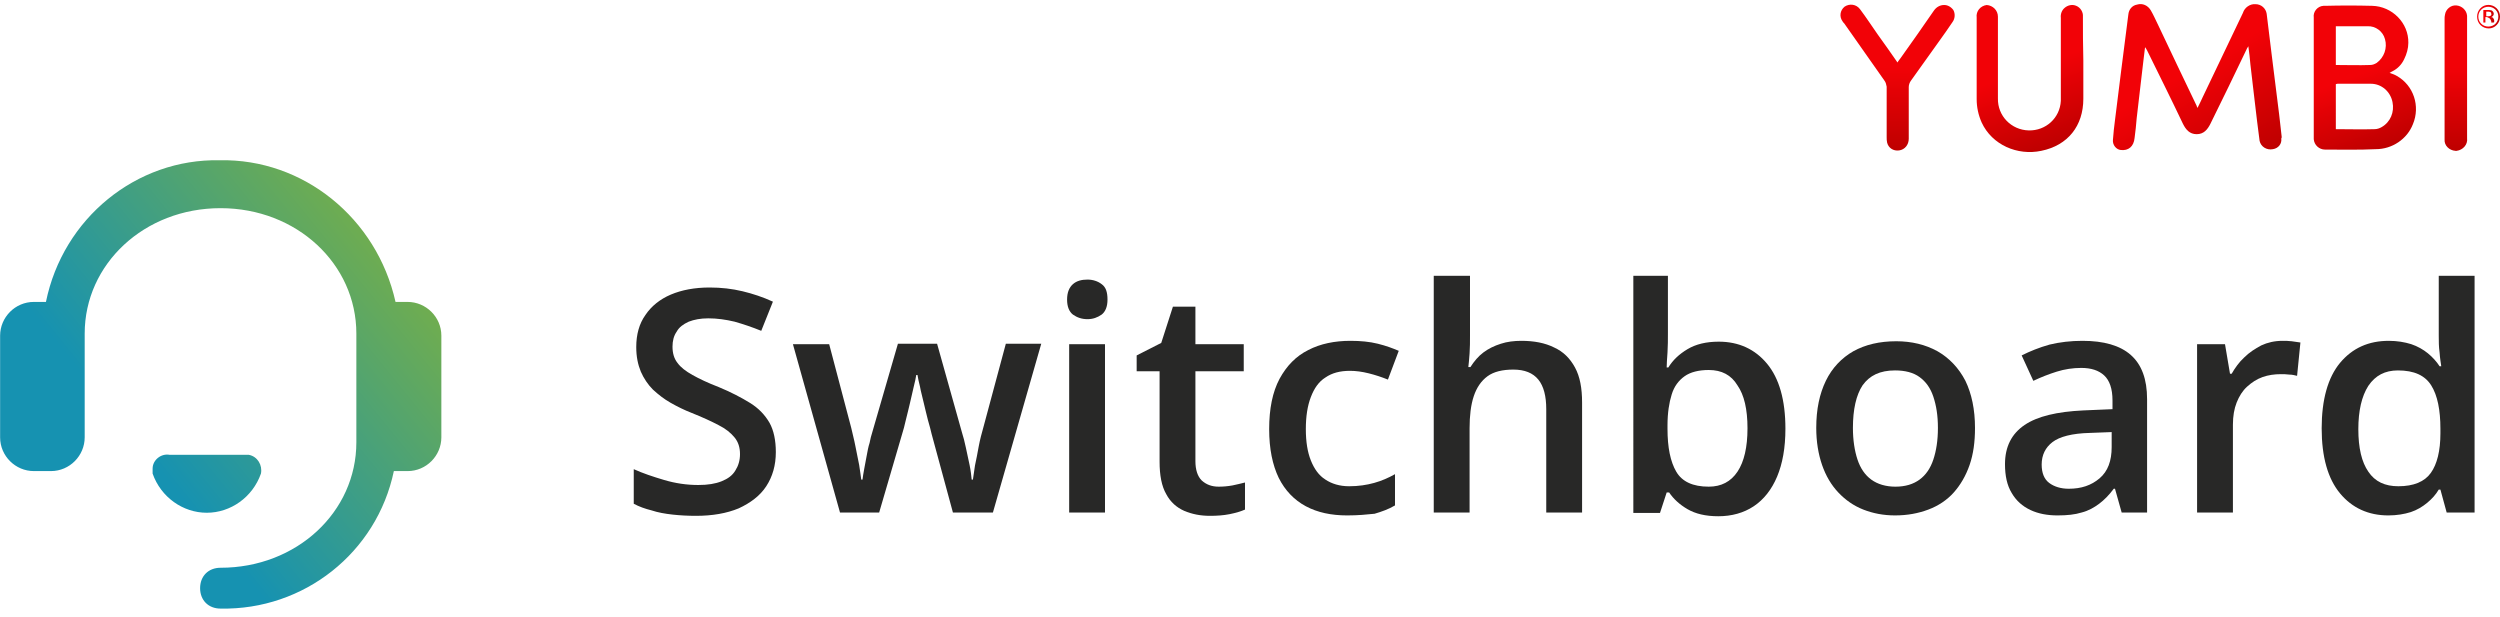 <?xml version="1.0" encoding="UTF-8"?> <svg xmlns="http://www.w3.org/2000/svg" xmlns:xlink="http://www.w3.org/1999/xlink" version="1.1" id="Layer_1" x="0px" y="0px" viewBox="0 0 600 148" style="enable-background:new 0 0 600 148;" xml:space="preserve"> <style type="text/css"> .st0{fill:url(#SVGID_1_);} .st1{fill:url(#SVGID_00000147934400909576396980000000028306582236626851_);} .st2{fill:url(#SVGID_00000143595650875234245480000003715886558848084135_);} .st3{fill:url(#SVGID_00000142887147069426735250000001623057872643138988_);} .st4{fill:url(#SVGID_00000098192352797921113040000000889539014343850898_);} .st5{fill:url(#SVGID_00000109734331361479651050000011789741481339309736_);} .st6{fill:url(#SVGID_00000142174148730788712700000008362563766129663676_);} .st7{fill:url(#path5082_00000118397348921246793940000011717088833505678251_);} .st8{enable-background:new ;} .st9{fill:#282827;} </style> <g> <g> <g> <linearGradient id="SVGID_1_" gradientUnits="userSpaceOnUse" x1="635.748" y1="577.642" x2="659.205" y2="537.014" gradientTransform="matrix(1 0 0 -1 -121 577.5)"> <stop offset="0.43" style="stop-color:#F20207"></stop> <stop offset="1" style="stop-color:#BE0000"></stop> </linearGradient> <path class="st0" d="M547.6,32.8c-0.2-1.8-0.4-3.5-0.6-5.3c-0.6-4.8-1.2-9.6-1.8-14.4c-0.4-3.3-0.8-6.5-1.2-9.8 c-0.2-1.3-1.3-2.3-2.7-2.3c-1.3-0.1-2.6,0.8-3,2.1c-3.2,6.7-6.4,13.4-9.6,20.1c-0.4,0.9-0.8,1.7-1.3,2.7 c-0.1-0.2-0.2-0.4-0.2-0.5c-3.1-6.4-6.1-12.8-9.2-19.3c-0.6-1.2-1.1-2.4-1.8-3.6c-0.7-1.2-2-1.8-3.3-1.4c-1.2,0.2-2,1.2-2.1,2.4 c-0.6,4.4-1.1,8.9-1.7,13.3c-0.5,4-1,8-1.5,12c-0.2,1.6-0.4,3.2-0.5,4.8c-0.1,1.2,0.8,2.3,1.9,2.4c1.8,0.2,3.1-0.8,3.3-2.9 c0.2-1.6,0.4-3.2,0.5-4.7c0.5-4.6,1.1-9.1,1.6-13.7c0.1-1.1,0.3-2.2,0.4-3.3l0,0h0.1c0.1,0.2,0.3,0.5,0.4,0.7 c2.9,5.9,5.8,11.7,8.6,17.6c0.7,1.4,1.6,2.5,3.3,2.5c1.7,0,2.6-1.1,3.3-2.5c2.9-5.9,5.8-11.8,8.6-17.7c0.1-0.2,0.2-0.5,0.5-0.9 c0.2,1.6,0.4,3,0.5,4.4c0.5,4.6,1.1,9.1,1.6,13.6c0.2,1.6,0.4,3.2,0.6,4.7v0c0.3,1.4,1.7,2.3,3.2,2c1.3-0.2,2.2-1.3,2-2.6 C547.6,33.2,547.6,33,547.6,32.8z"></path> <linearGradient id="SVGID_00000054246905437594603410000016109100963644590241_" gradientUnits="userSpaceOnUse" x1="680.135" y1="576.745" x2="692.895" y2="541.686" gradientTransform="matrix(1 0 0 -1 -121 577.5)"> <stop offset="0.495" style="stop-color:#F20207"></stop> <stop offset="1" style="stop-color:#BE0000"></stop> </linearGradient> <path style="fill:url(#SVGID_00000054246905437594603410000016109100963644590241_);" d="M575.2,18.2c-0.5-0.3-1.1-0.5-1.7-0.7 l0,0c0.3-0.2,0.5-0.3,0.7-0.4c1.2-0.6,2.2-1.6,2.8-2.9c0.6-1.2,1-2.6,1-3.9c0.1-4.8-3.9-8.8-8.7-8.9c-3.8-0.1-7.5-0.1-11.3,0 c-0.1,0-0.3,0-0.4,0c-1.4,0.1-2.5,1.4-2.3,2.8c0,9.6,0,19.2,0,28.8c0,0.1,0,0.2,0,0.4c0.1,1.4,1.3,2.5,2.7,2.5 c4.1,0,8.1,0.1,12.2-0.1c3.9,0,7.5-2.4,8.9-6C580.9,25.5,579.3,20.5,575.2,18.2z M560.6,6.3h1.3c2.1,0,4.2,0,6.3,0 c1.9-0.1,3.7,1.2,4.2,3.1c0.6,2.1-0.2,4.4-2,5.7c-0.5,0.3-1,0.5-1.6,0.5c-2.7,0.1-5.4,0-8.2,0V6.3z M571.6,30.5 c-0.5,0.3-1.1,0.5-1.7,0.5c-3.1,0.1-6.2,0-9.3,0V20.2c0.1,0,0.2-0.1,0.4-0.1c2.7,0,5.4,0,8,0c2.6,0,4.7,1.9,5.2,4.4 C574.7,26.9,573.7,29.3,571.6,30.5z"></path> <linearGradient id="SVGID_00000030479712133374458640000012016749410427274631_" gradientUnits="userSpaceOnUse" x1="602.542" y1="578.143" x2="615.384" y2="542.86" gradientTransform="matrix(1 0 0 -1 -121 577.5)"> <stop offset="0.478" style="stop-color:#F20207"></stop> <stop offset="1" style="stop-color:#BE0000"></stop> </linearGradient> <path style="fill:url(#SVGID_00000030479712133374458640000012016749410427274631_);" d="M499.9,4c0.1-1.1-0.6-2.2-1.6-2.6 c-0.9-0.4-2-0.2-2.8,0.5c-0.7,0.6-1,1.5-0.9,2.4c0,6.6,0,13.3,0,19.9c-0.2,4.1-3.6,7.2-7.7,7.1c-4.2-0.1-7.5-3.5-7.4-7.7 c0-6.5,0-13,0-19.4c0-0.1,0-0.2,0-0.2c0-1.5-1.2-2.7-2.7-2.8c-0.1,0,0,0,0,0c-1.5,0.2-2.6,1.5-2.4,3c0,6.5,0,13,0,19.6 c0,1.9,0.4,3.8,1.2,5.6c2.5,5.4,8.6,8,14.3,6.8c6.4-1.3,10.1-6,10.1-12.5c0-3.1,0-6.1,0-9.2l0,0C499.9,10.9,499.9,7.5,499.9,4z"></path> <linearGradient id="SVGID_00000062878954515404472820000017734754770351027110_" gradientUnits="userSpaceOnUse" x1="576.412" y1="576.316" x2="576.412" y2="541.378" gradientTransform="matrix(1 0 0 -1 -121 577.5)"> <stop offset="0.428" style="stop-color:#F20207"></stop> <stop offset="1" style="stop-color:#BE0000"></stop> </linearGradient> <path style="fill:url(#SVGID_00000062878954515404472820000017734754770351027110_);" d="M466.6,1.2c-1,0-1.9,0.5-2.5,1.4 c-2.6,3.8-5.3,7.6-8,11.4c-0.2,0.3-0.5,0.6-0.7,1l0,0c-1.6-2.3-3.2-4.6-4.8-6.8c-1.4-2-2.7-4-4.2-6c-0.9-1.2-2.5-1.4-3.7-0.6 c-1.1,0.9-1.3,2.4-0.5,3.5c0.1,0.2,0.2,0.3,0.4,0.5c3.2,4.6,6.5,9.2,9.7,13.8c0.3,0.4,0.4,0.9,0.5,1.4c0,4,0,8.1,0,12.1 c0,0.4,0,0.9,0.1,1.3c0.3,1.3,1.5,2.1,2.9,1.9c1.4-0.2,2.3-1.4,2.3-2.8c0-4.1,0-8.2,0-12.4c0-0.5,0.2-1.1,0.5-1.5 c2.3-3.3,4.7-6.5,7-9.8c1-1.4,2-2.8,3-4.3c0.6-0.8,0.7-2,0.2-2.9C468.2,1.6,467.4,1.2,466.6,1.2z"></path> <linearGradient id="SVGID_00000038391586790133383290000005023838585790551449_" gradientUnits="userSpaceOnUse" x1="710.4" y1="576.226" x2="710.4" y2="541.321" gradientTransform="matrix(1 0 0 -1 -121 577.5)"> <stop offset="0.428" style="stop-color:#F20207"></stop> <stop offset="1" style="stop-color:#BE0000"></stop> </linearGradient> <path style="fill:url(#SVGID_00000038391586790133383290000005023838585790551449_);" d="M589.5,1.3c-1.3-0.1-2.5,0.9-2.7,2.2 c-0.1,0.4-0.1,0.7-0.1,1.1c0,4.7,0,9.5,0,14.2l0,0c0,3.6,0,7.2,0,10.8c0,1.3,0,2.6,0,3.9c-0.1,1.4,1.1,2.6,2.6,2.7 c0.1,0,0.2,0,0.3,0c1.5-0.2,2.7-1.5,2.5-3c0-9.6,0-19.3,0-28.9c0-0.2,0-0.3,0-0.5C592,2.5,590.9,1.4,589.5,1.3z"></path> <g> <linearGradient id="SVGID_00000112611418485495629050000010399624443910110643_" gradientUnits="userSpaceOnUse" x1="715.449" y1="573.541" x2="721.021" y2="573.541" gradientTransform="matrix(1 0 0 -1 -121 577.5)"> <stop offset="0.428" style="stop-color:#F20207"></stop> <stop offset="1" style="stop-color:#BE0000"></stop> </linearGradient> <path style="fill:url(#SVGID_00000112611418485495629050000010399624443910110643_);" d="M599.2,2c-1.1-1.1-2.9-1.1-3.9,0 c-0.5,0.5-0.8,1.2-0.8,2c0,0.8,0.3,1.5,0.8,2l0,0c1.1,1.1,2.9,1.1,3.9,0l0,0c0.5-0.5,0.8-1.2,0.8-2C600,3.2,599.7,2.5,599.2,2z M598.9,5.7L598.9,5.7c-0.9,0.9-2.5,0.9-3.4,0c-0.5-0.5-0.7-1.1-0.7-1.7c0-0.6,0.2-1.2,0.7-1.7c0,0,0,0,0,0 c0.9-0.9,2.5-0.9,3.4,0c0.5,0.5,0.7,1.1,0.7,1.7C599.6,4.6,599.4,5.2,598.9,5.7z"></path> <linearGradient id="SVGID_00000010272272033439380950000002758819691409561532_" gradientUnits="userSpaceOnUse" x1="717.169" y1="573.507" x2="719.606" y2="573.507" gradientTransform="matrix(1 0 0 -1 -121 577.5)"> <stop offset="0.428" style="stop-color:#F20207"></stop> <stop offset="1" style="stop-color:#BE0000"></stop> </linearGradient> <path style="fill:url(#SVGID_00000010272272033439380950000002758819691409561532_);" d="M598.6,5.3c0-0.1,0-0.2,0-0.2V4.9 c0-0.2-0.1-0.3-0.2-0.5c-0.1-0.2-0.3-0.3-0.6-0.3c0.2,0,0.3-0.1,0.4-0.2c0.2-0.1,0.3-0.4,0.3-0.6c0-0.3-0.2-0.6-0.5-0.8 c-0.3-0.1-0.6-0.1-0.9-0.1h-1.1v3h0.5V4.1h0.4c0.2,0.1,0.4,0.2,0.6,0.3c0.2,0.2,0.3,0.4,0.4,0.7v0.2v0.1v0v0h0.5l0,0 C598.6,5.4,598.6,5.3,598.6,5.3z M597.7,3.8c-0.2,0.1-0.3,0.1-0.5,0.1h-0.5V2.8h0.4c0.2,0,0.4,0,0.6,0.1l0,0 c0.2,0.1,0.2,0.3,0.2,0.4C598,3.5,597.9,3.7,597.7,3.8z"></path> </g> </g> </g> <g> <g id="layer1_00000017513675041157130490000002513716451357806228_" transform="translate(1415.926 303.06)"> <linearGradient id="path5082_00000021831134101771718380000006408196862126988176_" gradientUnits="userSpaceOnUse" x1="-2990.358" y1="-507.661" x2="-2987.92" y2="-509.638" gradientTransform="matrix(25.976 0 0 25.982 76295.398 12994.946)"> <stop offset="0" style="stop-color:#1692B1"></stop> <stop offset="1" style="stop-color:#77AF47"></stop> </linearGradient> <path id="path5082_00000014619033374947604860000002907836189249799310_" style="fill:url(#path5082_00000021831134101771718380000006408196862126988176_);" d=" M-1363.2-264.6c-20-0.4-37.6,13.9-41.7,34h-2.9c-4.5,0-8.1,3.7-8.1,8.1v24.4c0,4.5,3.7,8.1,8.1,8.1h4.1c4.5,0,8.1-3.7,8.1-8.1 v-24.9c0-16.7,14.3-30.1,32.6-30.1s32.6,13.4,32.6,30.1v26.1c0,16.7-14.3,30.1-32.6,30.1c-2.9,0-4.9,2-4.9,4.9l0,0 c0,2.9,2,4.9,4.9,4.9l0,0c20,0.4,37.5-13.4,41.6-33h3.3c4.5,0,8.1-3.7,8.1-8.1v-24.4c0-4.5-3.7-8.1-8.1-8.1h-2.9 C-1325.5-250.7-1343.1-265-1363.2-264.6L-1363.2-264.6z M-1375.2-193.9c-2-0.4-4.1,1.2-4.1,3.3c0,0.4,0,0.8,0,1.2 c2,5.7,7.3,9.4,13,9.4c5.7,0,11-3.7,13-9.4c0.4-2-0.8-4.1-2.9-4.5c-0.4,0-0.8,0-1.2,0L-1375.2-193.9L-1375.2-193.9z"></path> </g> </g> <g class="st8"> <path class="st9" d="M186.2,108.5c0,3.2-0.8,5.9-2.3,8.2c-1.5,2.3-3.8,4-6.6,5.3c-2.9,1.2-6.3,1.8-10.3,1.8 c-1.9,0-3.8-0.1-5.6-0.3c-1.8-0.2-3.5-0.5-5-1c-1.6-0.4-3-0.9-4.3-1.6v-8.3c2.2,1,4.6,1.8,7.3,2.6c2.7,0.8,5.4,1.2,8.2,1.2 c2.3,0,4.1-0.3,5.6-0.9s2.6-1.4,3.3-2.6c0.7-1.1,1.1-2.4,1.1-3.9c0-1.6-0.4-2.9-1.3-4c-0.9-1.1-2.1-2.1-3.9-3 c-1.7-0.9-3.9-1.9-6.4-2.9c-1.8-0.7-3.4-1.5-5-2.4c-1.6-0.9-3-2-4.3-3.2c-1.2-1.2-2.2-2.7-2.9-4.3c-0.7-1.7-1.1-3.6-1.1-5.9 c0-3,0.7-5.6,2.2-7.7c1.4-2.1,3.5-3.8,6.1-4.9c2.6-1.1,5.7-1.7,9.3-1.7c2.8,0,5.4,0.3,7.9,0.9s4.9,1.4,7.3,2.5l-2.8,7 c-2.2-0.9-4.3-1.6-6.4-2.2c-2.1-0.5-4.2-0.8-6.3-0.8c-1.9,0-3.4,0.3-4.7,0.8c-1.3,0.6-2.3,1.3-2.9,2.4c-0.7,1-1,2.2-1,3.6 c0,1.6,0.4,2.9,1.2,3.9c0.8,1.1,2,2,3.6,2.9c1.6,0.9,3.7,1.9,6.3,2.9c2.9,1.2,5.4,2.5,7.5,3.8c2.1,1.3,3.6,2.9,4.7,4.8 C185.7,103.3,186.2,105.7,186.2,108.5z"></path> <path class="st9" d="M228.7,123l-5.1-18.8c-0.2-0.9-0.5-2-0.9-3.4c-0.3-1.3-0.7-2.7-1-4.1c-0.3-1.4-0.7-2.7-0.9-3.9 c-0.3-1.2-0.5-2.1-0.6-2.8h-0.3c-0.1,0.7-0.3,1.6-0.6,2.8c-0.3,1.2-0.6,2.5-0.9,3.9c-0.3,1.4-0.7,2.8-1,4.1s-0.6,2.5-0.9,3.4 L211,123h-9.4l-11.3-40.4h8.7l5.3,20.1c0.3,1.4,0.7,2.8,1,4.4c0.3,1.6,0.6,3.1,0.9,4.5c0.2,1.4,0.4,2.6,0.5,3.5h0.3 c0.1-0.7,0.2-1.5,0.4-2.5c0.2-1,0.4-2.1,0.6-3.2c0.2-1.1,0.4-2.2,0.7-3.1c0.2-1,0.4-1.8,0.6-2.4l6.2-21.4h9.4l6,21.4 c0.3,0.9,0.6,2.1,0.9,3.5c0.3,1.4,0.6,2.8,0.9,4.2c0.3,1.4,0.4,2.6,0.5,3.5h0.3c0.1-0.8,0.3-2,0.5-3.4c0.3-1.4,0.6-2.9,0.9-4.6 c0.3-1.6,0.7-3.1,1.1-4.5l5.4-20.1h8.5L238.3,123H228.7z"></path> <path class="st9" d="M261,67.1c1.3,0,2.5,0.4,3.4,1.1c1,0.7,1.4,1.9,1.4,3.7c0,1.7-0.5,2.9-1.4,3.6c-1,0.7-2.1,1.1-3.4,1.1 c-1.4,0-2.5-0.4-3.5-1.1c-0.9-0.7-1.4-1.9-1.4-3.6c0-1.7,0.5-2.9,1.4-3.7C258.4,67.4,259.6,67.1,261,67.1z M265.2,82.6V123h-8.6 V82.6H265.2z"></path> <path class="st9" d="M292.5,116.8c1.1,0,2.2-0.1,3.3-0.3c1.1-0.2,2.1-0.5,3-0.7v6.5c-0.9,0.4-2.2,0.8-3.7,1.1 c-1.5,0.3-3.1,0.4-4.7,0.4c-2.3,0-4.3-0.4-6.2-1.2c-1.8-0.8-3.3-2.1-4.3-4c-1.1-1.9-1.6-4.5-1.6-7.8V89.1h-5.5v-3.8l5.9-3l2.8-8.7 h5.4v9h11.6v6.5h-11.6v21.6c0,2,0.5,3.6,1.5,4.6C289.5,116.3,290.8,116.8,292.5,116.8z"></path> <path class="st9" d="M323.3,123.7c-3.8,0-7.1-0.7-9.9-2.2c-2.8-1.5-5-3.8-6.5-6.8c-1.5-3.1-2.3-7-2.3-11.7c0-4.9,0.8-8.9,2.5-12.1 c1.7-3.1,3.9-5.4,6.9-6.9c2.9-1.5,6.3-2.2,10.1-2.2c2.4,0,4.6,0.2,6.6,0.7c2,0.5,3.6,1.1,5,1.7l-2.6,6.9c-1.5-0.6-3-1.1-4.6-1.5 c-1.6-0.4-3.1-0.6-4.5-0.6c-2.4,0-4.3,0.5-5.9,1.6c-1.6,1-2.7,2.6-3.5,4.7c-0.8,2.1-1.2,4.6-1.2,7.7c0,3,0.4,5.5,1.2,7.5 c0.8,2,1.9,3.6,3.5,4.6c1.5,1,3.4,1.6,5.7,1.6c2.2,0,4.2-0.3,6-0.8c1.8-0.5,3.4-1.2,5-2.1v7.5c-1.5,0.9-3.2,1.5-4.9,2 C328,123.5,325.9,123.7,323.3,123.7z"></path> <path class="st9" d="M352.8,66.2v14.3c0,1.5,0,2.9-0.1,4.3c-0.1,1.4-0.2,2.5-0.3,3.3h0.5c0.9-1.4,1.9-2.6,3.1-3.5 c1.2-0.9,2.6-1.6,4.2-2.1c1.5-0.5,3.2-0.7,4.9-0.7c3.1,0,5.7,0.5,7.9,1.6c2.2,1,3.8,2.6,5,4.8c1.2,2.2,1.7,5,1.7,8.4V123h-8.6 V98.2c0-3.1-0.6-5.5-1.9-7.1c-1.3-1.6-3.3-2.4-6-2.4c-2.6,0-4.7,0.5-6.2,1.6c-1.5,1.1-2.6,2.7-3.3,4.8c-0.7,2.1-1,4.7-1,7.7V123 h-8.6V66.2H352.8z"></path> <path class="st9" d="M400.3,66.2v13.7c0,1.6,0,3.1-0.1,4.7c-0.1,1.5-0.2,2.7-0.2,3.6h0.4c1.1-1.8,2.6-3.2,4.6-4.4 c2-1.2,4.5-1.8,7.5-1.8c4.8,0,8.7,1.8,11.6,5.3c2.9,3.5,4.4,8.7,4.4,15.6c0,4.6-0.7,8.4-2,11.5c-1.3,3.1-3.2,5.5-5.6,7.1 c-2.4,1.6-5.3,2.4-8.5,2.4c-3.1,0-5.5-0.6-7.4-1.7c-1.9-1.1-3.4-2.5-4.4-4h-0.6l-1.6,4.9h-6.4V66.2H400.3z M410.1,88.8 c-2.4,0-4.4,0.5-5.8,1.5c-1.4,1-2.5,2.4-3.1,4.4c-0.6,1.9-1,4.4-1,7.4v0.8c0,4.5,0.7,7.9,2.1,10.3c1.4,2.4,4,3.6,7.8,3.6 c3,0,5.3-1.2,6.9-3.6c1.6-2.4,2.4-5.9,2.4-10.4c0-4.6-0.8-8-2.4-10.3C415.5,90,413.2,88.8,410.1,88.8z"></path> <path class="st9" d="M474,102.7c0,3.4-0.4,6.3-1.3,8.9c-0.9,2.6-2.2,4.8-3.8,6.6s-3.7,3.2-6.1,4.1c-2.4,0.9-5,1.4-8,1.4 c-2.8,0-5.3-0.5-7.6-1.4c-2.3-0.9-4.3-2.3-6-4.1c-1.7-1.8-3-4-3.9-6.6s-1.4-5.6-1.4-8.9c0-4.5,0.8-8.2,2.3-11.3 c1.5-3.1,3.8-5.5,6.6-7.1c2.9-1.6,6.3-2.4,10.3-2.4c3.7,0,7,0.8,9.9,2.4c2.8,1.6,5.1,4,6.7,7.1C473.2,94.5,474,98.3,474,102.7z M444.7,102.7c0,2.9,0.4,5.5,1.1,7.6c0.7,2.1,1.8,3.7,3.3,4.8c1.5,1.1,3.5,1.7,5.8,1.7c2.4,0,4.3-0.6,5.8-1.7 c1.5-1.1,2.6-2.7,3.3-4.8c0.7-2.1,1.1-4.6,1.1-7.6s-0.4-5.4-1.1-7.5c-0.7-2.1-1.8-3.6-3.3-4.7c-1.5-1.1-3.5-1.6-5.9-1.6 c-3.6,0-6.1,1.2-7.8,3.6C445.5,94.8,444.7,98.2,444.7,102.7z"></path> <path class="st9" d="M499.8,81.8c5.1,0,9,1.1,11.6,3.4c2.6,2.3,3.9,5.8,3.9,10.6V123h-6.1l-1.6-5.7h-0.3c-1.1,1.5-2.3,2.7-3.5,3.6 c-1.2,0.9-2.6,1.7-4.2,2.1c-1.6,0.5-3.5,0.7-5.8,0.7c-2.4,0-4.6-0.4-6.5-1.3c-1.9-0.9-3.4-2.2-4.5-4.1c-1.1-1.8-1.6-4.1-1.6-6.9 c0-4.2,1.6-7.3,4.7-9.4c3.1-2.1,7.8-3.2,14.1-3.5l7-0.3v-2.1c0-2.8-0.7-4.8-2-6c-1.3-1.2-3.1-1.8-5.5-1.8c-2,0-4,0.3-5.9,0.9 c-1.9,0.6-3.7,1.3-5.6,2.2l-2.8-6.1c2-1,4.2-1.9,6.7-2.6C494.4,82.1,497,81.8,499.8,81.8z M506.8,103.7l-5.2,0.2 c-4.3,0.1-7.3,0.9-9,2.2c-1.7,1.3-2.6,3.1-2.6,5.4c0,2,0.6,3.5,1.8,4.4c1.2,0.9,2.8,1.4,4.7,1.4c3,0,5.4-0.8,7.4-2.5 c2-1.7,2.9-4.2,2.9-7.5V103.7z"></path> <path class="st9" d="M547.8,81.8c0.7,0,1.4,0,2.2,0.1c0.8,0.1,1.5,0.2,2.1,0.3l-0.8,8c-0.5-0.1-1.1-0.3-1.9-0.3 c-0.7-0.1-1.4-0.1-2-0.1c-1.5,0-3,0.2-4.4,0.7c-1.4,0.5-2.6,1.3-3.7,2.3c-1.1,1-1.9,2.3-2.5,3.8c-0.6,1.5-0.9,3.3-0.9,5.3V123 h-8.6V82.6h6.7l1.2,7.1h0.4c0.8-1.4,1.8-2.8,3-3.9c1.2-1.2,2.6-2.1,4.1-2.9C544.2,82.2,545.9,81.8,547.8,81.8z"></path> <path class="st9" d="M573.2,123.7c-4.8,0-8.7-1.8-11.6-5.3c-2.9-3.5-4.4-8.7-4.4-15.6c0-6.9,1.5-12.2,4.4-15.7 c3-3.6,6.9-5.3,11.7-5.3c2,0,3.8,0.3,5.4,0.8c1.5,0.5,2.9,1.3,4,2.2c1.1,0.9,2.1,2,2.8,3.1h0.4c-0.1-0.8-0.3-1.8-0.4-3.3 c-0.2-1.4-0.2-2.7-0.2-4V66.2h8.6V123h-6.7l-1.5-5.5h-0.4c-0.7,1.2-1.6,2.2-2.8,3.2c-1.1,0.9-2.4,1.7-3.9,2.2 C577,123.4,575.2,123.7,573.2,123.7z M575.6,116.7c3.7,0,6.3-1.1,7.8-3.2c1.5-2.1,2.3-5.3,2.3-9.5v-1.1c0-4.5-0.7-8-2.2-10.4 c-1.5-2.4-4.1-3.6-8-3.6c-3.1,0-5.4,1.2-7.1,3.7c-1.6,2.5-2.4,6-2.4,10.4c0,4.5,0.8,7.9,2.4,10.2 C570,115.6,572.4,116.7,575.6,116.7z"></path> </g> </g> </svg> 